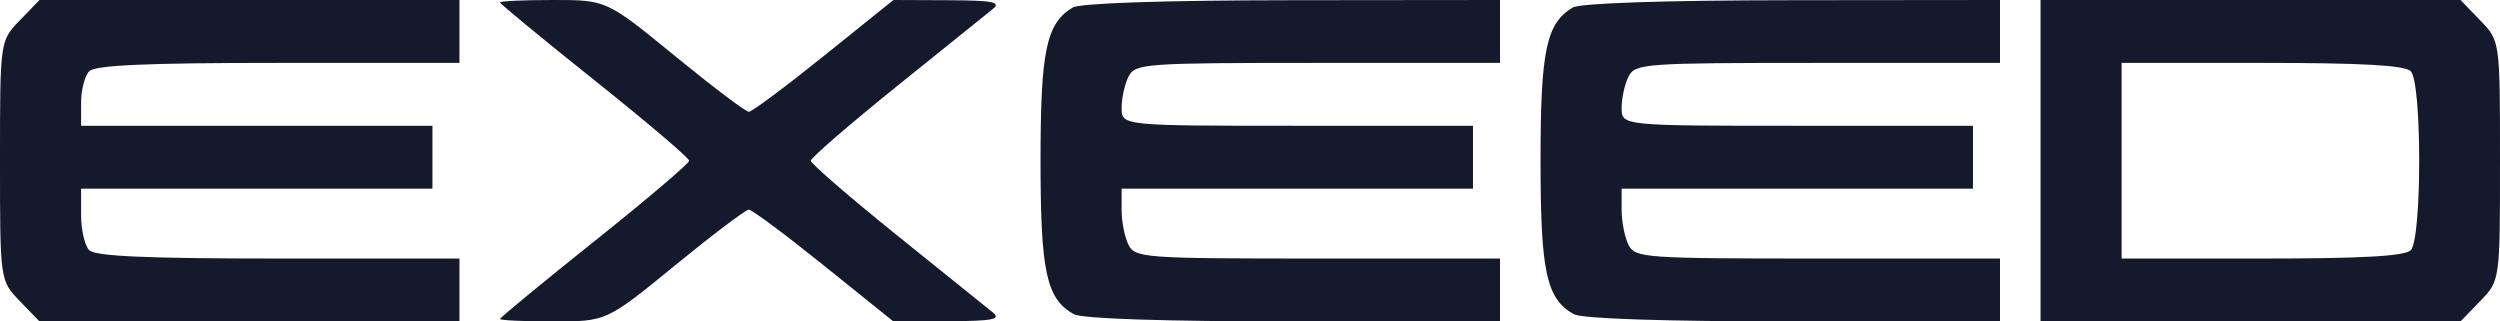 <?xml version="1.0" encoding="UTF-8"?> <svg xmlns="http://www.w3.org/2000/svg" width="140" height="18" viewBox="0 0 140 18" fill="none"><g clip-path="url(#clip0_45_318)"><path fill-rule="evenodd" clip-rule="evenodd" d="M1.106 1.144C0 2.288 0 2.288 0 9C0 15.712 0 15.712 1.106 16.856L2.212 18H13.971H25.73V16.239V14.478H15.589C8.207 14.478 5.325 14.351 4.995 14.009C4.745 13.75 4.541 12.87 4.541 12.052V10.565H14.378H24.216V8.804V7.043H14.378H4.541V5.752C4.541 5.042 4.745 4.25 4.995 3.991C5.325 3.649 8.207 3.522 15.589 3.522H25.73V1.761V0H13.971H2.212L1.106 1.144ZM28 0.136C28 0.211 30.384 2.175 33.297 4.5C36.211 6.825 38.595 8.85 38.595 9C38.595 9.15 36.211 11.175 33.297 13.5C30.384 15.825 28 17.789 28 17.864C28 17.939 29.342 18 30.981 18C33.962 18 33.962 18 37.792 14.87C39.897 13.148 41.761 11.739 41.933 11.739C42.106 11.739 43.998 13.148 46.139 14.87L50.031 18L53.11 17.988C55.602 17.977 56.077 17.884 55.6 17.498C55.276 17.236 52.85 15.282 50.208 13.156C47.567 11.03 45.405 9.16 45.405 9C45.405 8.84 47.567 6.97 50.208 4.844C52.85 2.718 55.276 0.764 55.6 0.502C56.077 0.116 55.602 0.023 53.11 0.013L50.031 0L46.139 3.13C43.998 4.852 42.106 6.261 41.933 6.261C41.761 6.261 39.897 4.852 37.792 3.13C33.962 0 33.962 0 30.981 0C29.342 0 28 0.061 28 0.136ZM60.068 0.423C58.589 1.314 58.27 2.832 58.27 9C58.27 15.242 58.597 16.742 60.141 17.597C60.595 17.848 65.226 18 72.434 18H84V16.239V14.478H73.797C64.097 14.478 63.575 14.441 63.202 13.722C62.987 13.305 62.811 12.425 62.811 11.765V10.565H72.649H82.487V8.804V7.043H72.649C62.811 7.043 62.811 7.043 62.811 6.039C62.811 5.487 62.987 4.695 63.202 4.279C63.575 3.559 64.097 3.522 73.797 3.522H84V1.761V0L72.365 0.012C65.168 0.019 60.477 0.176 60.068 0.423ZM88.068 0.423C86.588 1.314 86.27 2.832 86.27 9C86.27 15.242 86.597 16.742 88.141 17.597C88.595 17.848 93.226 18 100.434 18H112V16.239V14.478H101.797C92.097 14.478 91.575 14.441 91.202 13.722C90.987 13.305 90.811 12.425 90.811 11.765V10.565H100.649H110.486V8.804V7.043H100.649C90.811 7.043 90.811 7.043 90.811 6.039C90.811 5.487 90.987 4.695 91.202 4.279C91.575 3.559 92.097 3.522 101.797 3.522H112V1.761V0L100.365 0.012C93.168 0.019 88.477 0.176 88.068 0.423ZM114.27 9V18H126.029H137.788L138.894 16.856C140 15.712 140 15.712 140 9C140 2.288 140 2.288 138.894 1.144L137.788 0H126.029H114.27V9ZM118.811 9V14.478H126.681C132.298 14.478 134.682 14.344 135.005 14.009C135.632 13.361 135.632 4.639 135.005 3.991C134.682 3.656 132.298 3.522 126.681 3.522H118.811V9Z" fill="#14192B"></path></g><defs><clipPath id="clip0_45_318"><rect width="140" height="18" fill="white"></rect></clipPath></defs></svg> 